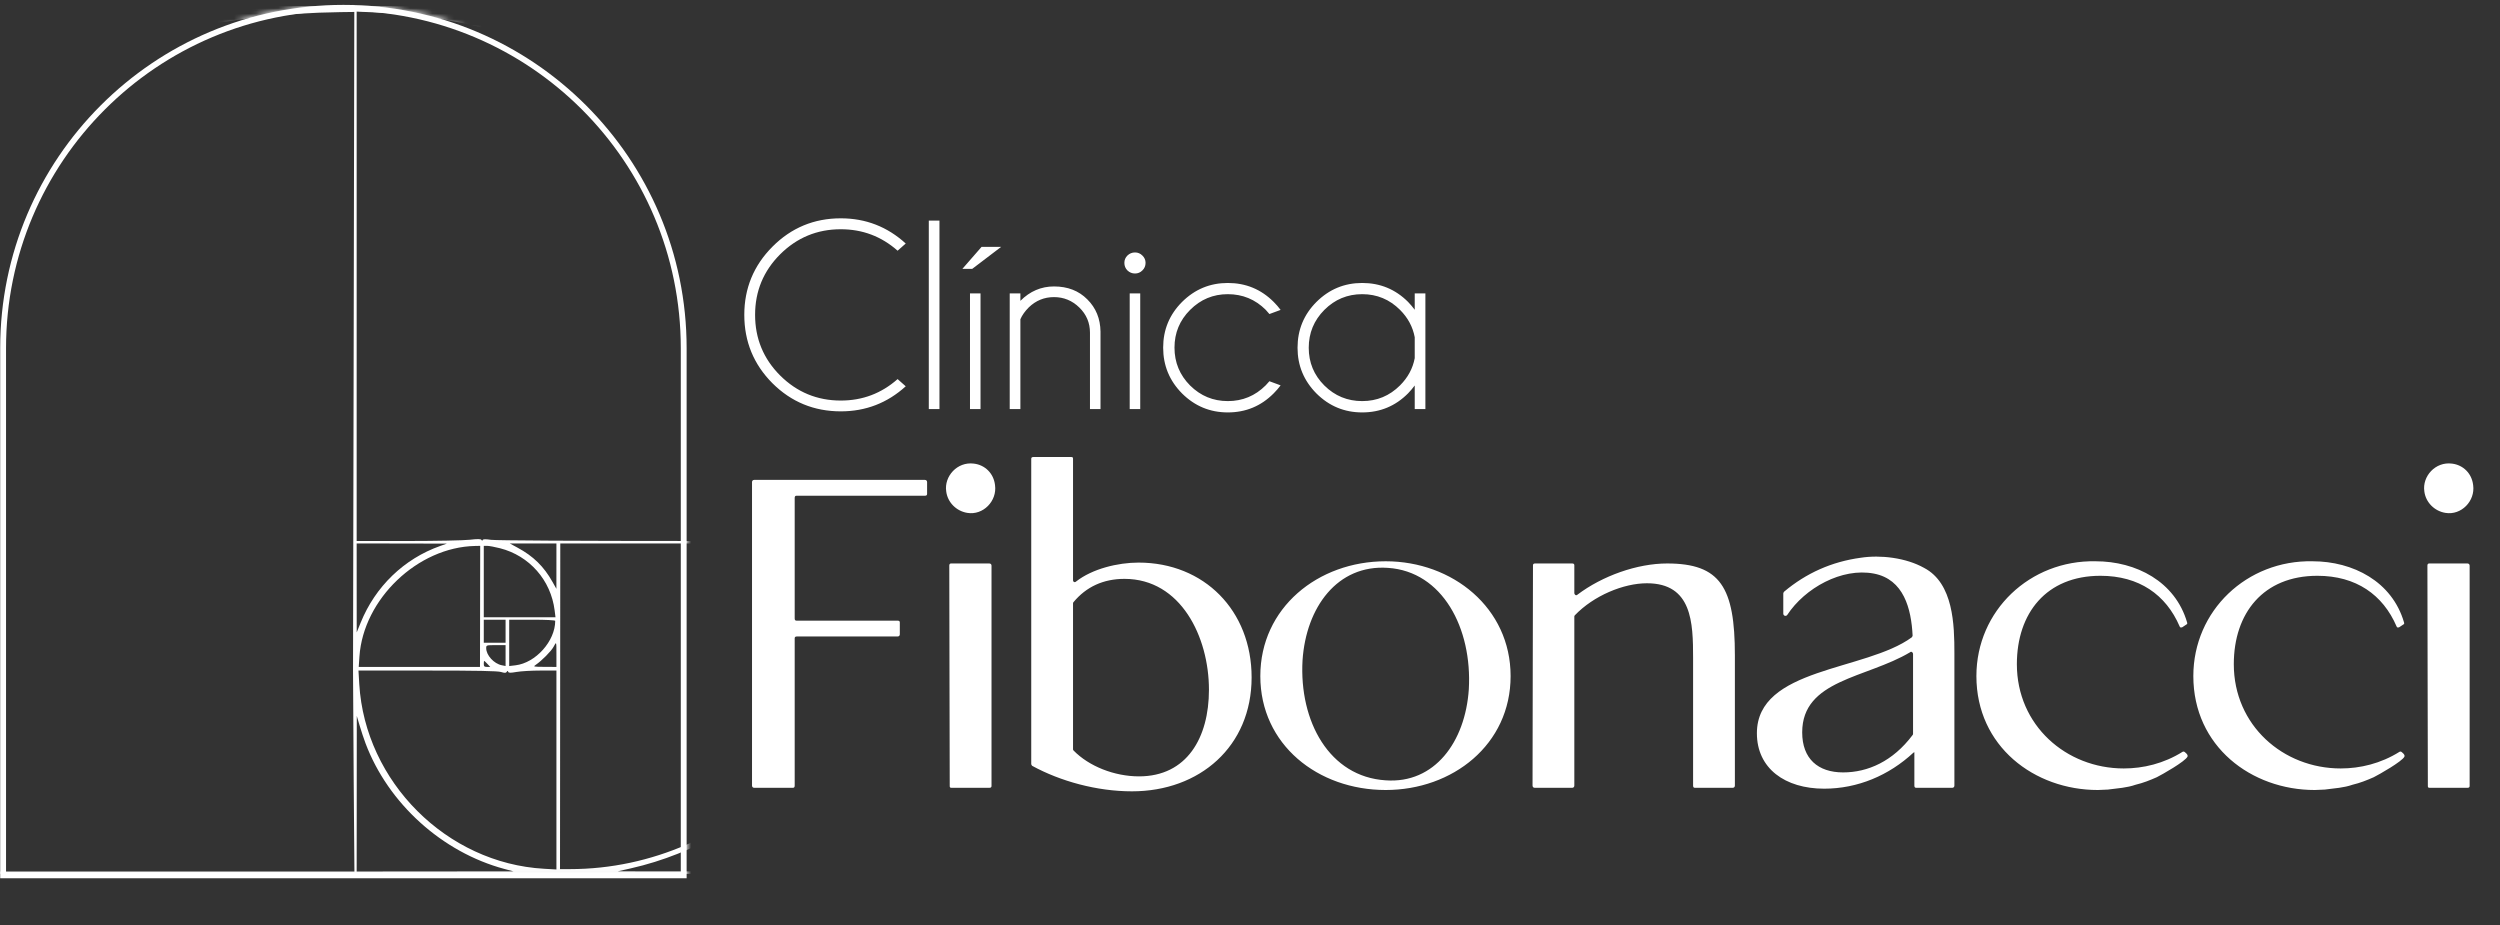 <svg xmlns="http://www.w3.org/2000/svg" width="454" height="168" viewBox="0 0 454 168" fill="none"><rect x="0" y="0" width="454" height="168" fill="#333333" stroke="none"/><path d="M136.567 142.666V87.548C136.567 87.309 136.727 87.149 136.967 87.149H167.961C168.2 87.149 168.36 87.309 168.36 87.548V89.705C168.36 89.945 168.2 90.025 167.961 90.025H144.635C144.396 90.025 144.316 90.184 144.316 90.424V112.311C144.316 112.551 144.396 112.711 144.635 112.711H163.008C163.248 112.711 163.407 112.791 163.407 113.03V115.187C163.407 115.427 163.248 115.586 163.008 115.586H144.715C144.476 115.586 144.316 115.666 144.316 115.906V142.666C144.316 142.906 144.236 143.066 143.996 143.066H136.967C136.727 143.066 136.567 142.906 136.567 142.666ZM172.39 102.726C172.39 102.486 172.47 102.326 172.71 102.326H179.659C179.899 102.326 180.059 102.486 180.059 102.726V142.746C180.059 142.986 179.899 143.066 179.659 143.066H172.79C172.55 143.066 172.47 142.986 172.47 142.746C172.47 135.477 172.39 113.19 172.39 102.726ZM176.864 84.193C178.861 84.433 180.458 85.951 180.698 88.107C181.097 90.983 178.541 93.619 175.665 93.14C173.668 92.82 172.071 91.223 171.831 89.226C171.432 86.51 173.828 83.794 176.864 84.193ZM187.672 82.995H194.542C194.782 82.995 194.862 83.075 194.862 83.314V105.362C194.862 105.681 195.181 105.841 195.421 105.601C198.376 103.285 203.01 102.166 206.764 102.166C218.666 102.166 227.293 110.873 227.293 123.015C227.293 135.557 217.867 143.705 205.566 143.705C199.175 143.705 192.545 141.867 187.433 139.071C187.353 138.992 187.273 138.832 187.273 138.752V83.314C187.273 83.075 187.433 82.995 187.672 82.995ZM194.942 136.276C197.737 139.151 202.371 140.989 206.844 140.989C215.551 140.989 219.545 133.959 219.545 125.252C219.545 115.666 214.433 105.122 204.208 105.122C200.374 105.122 197.258 106.56 194.942 109.356C194.862 109.436 194.862 109.515 194.862 109.595V136.036C194.862 136.116 194.862 136.196 194.942 136.276ZM228.874 122.776C228.874 110.394 239.338 101.927 251.64 101.927C263.782 101.927 274.326 110.394 274.326 122.776C274.326 135.237 263.782 143.465 251.64 143.465C239.338 143.465 228.874 135.237 228.874 122.776ZM251.64 141.708C260.506 142.347 266.098 134.758 266.737 125.172C267.376 114.069 261.944 103.764 252.039 103.125C242.853 102.486 237.181 110.314 236.542 119.9C235.903 131.003 241.415 141.068 251.64 141.708ZM278.389 102.646C278.389 102.406 278.549 102.326 278.789 102.326H285.499C285.738 102.326 285.898 102.406 285.898 102.646V107.678C285.898 107.998 286.218 108.237 286.457 107.998C291.01 104.563 297.321 102.326 302.753 102.326C312.418 102.326 315.055 106.64 315.055 119.021V142.666C315.055 142.906 314.895 143.066 314.655 143.066H307.785C307.546 143.066 307.466 142.906 307.466 142.666V119.501C307.466 113.11 307.306 105.921 299.078 105.921C294.845 105.921 289.413 108.158 285.978 111.752C285.898 111.832 285.898 111.912 285.898 111.992V142.666C285.898 142.906 285.738 143.066 285.499 143.066H278.709C278.469 143.066 278.309 142.906 278.309 142.666C278.309 131.483 278.389 108.797 278.389 102.646ZM347.17 115.746C347.25 115.666 347.33 115.507 347.33 115.427C347.09 110.554 345.732 105.202 340.3 104.163C334.469 103.045 327.759 106.8 324.564 111.672C324.324 111.992 323.845 111.832 323.845 111.433V107.758C323.845 107.678 323.924 107.518 324.004 107.439C327.998 104.084 332.631 102.007 337.904 101.288C341.498 100.729 346.131 101.288 349.407 103.125C354.759 105.921 354.918 113.51 354.918 118.622V142.666C354.918 142.906 354.759 143.066 354.519 143.066H347.969C347.729 143.066 347.649 142.906 347.649 142.666V136.595L347.489 136.675C343.016 140.829 337.344 143.225 331.274 143.225C324.164 143.225 319.052 139.551 319.052 133.16C319.052 121.178 338.782 121.897 347.17 115.746ZM327.279 133.001C327.279 137.793 330.155 140.27 334.708 140.27C339.182 140.27 343.735 138.273 347.33 133.48C347.409 133.4 347.409 133.32 347.409 133.24V118.782C347.409 118.462 347.09 118.223 346.85 118.462C338.942 123.175 327.279 123.415 327.279 133.001ZM380.562 101.927C387.911 101.927 395.02 105.601 397.177 113.03C397.257 113.27 397.177 113.35 397.017 113.43L396.299 113.909C396.059 113.989 395.899 113.989 395.819 113.749C393.343 107.998 388.47 104.563 381.441 104.563C371.615 104.563 366.263 111.353 366.263 120.619C366.263 131.722 375.21 139.551 385.674 139.551C389.189 139.551 392.944 138.672 396.378 136.515C396.538 136.435 396.698 136.515 396.778 136.595C397.177 136.915 397.337 137.154 397.257 137.394C396.858 138.273 392.624 140.669 391.665 141.148C390.387 141.708 389.189 142.187 387.831 142.506C386.234 143.066 384.636 143.145 382.799 143.385C382.239 143.385 381.6 143.465 380.961 143.465C369.459 143.465 358.914 135.557 358.914 122.776C358.914 110.873 368.66 101.687 380.562 101.927ZM419.956 101.927C427.305 101.927 434.415 105.601 436.572 113.03C436.652 113.27 436.572 113.35 436.412 113.43L435.693 113.909C435.453 113.989 435.294 113.989 435.214 113.749C432.737 107.998 427.865 104.563 420.835 104.563C411.01 104.563 405.658 111.353 405.658 120.619C405.658 131.722 414.604 139.551 425.069 139.551C428.584 139.551 432.338 138.672 435.773 136.515C435.933 136.435 436.092 136.515 436.172 136.595C436.572 136.915 436.731 137.154 436.652 137.394C436.252 138.273 432.018 140.669 431.06 141.148C429.782 141.708 428.584 142.187 427.226 142.506C425.628 143.066 424.03 143.145 422.193 143.385C421.634 143.385 420.995 143.465 420.356 143.465C408.853 143.465 398.309 135.557 398.309 122.776C398.309 110.873 408.054 101.687 419.956 101.927ZM440.818 102.726C440.818 102.486 440.898 102.326 441.138 102.326H448.088C448.327 102.326 448.487 102.486 448.487 102.726V142.746C448.487 142.986 448.327 143.066 448.088 143.066H441.218C440.978 143.066 440.898 142.986 440.898 142.746C440.898 135.477 440.818 113.19 440.818 102.726ZM445.292 84.193C447.289 84.433 448.886 85.951 449.126 88.107C449.525 90.983 446.969 93.619 444.094 93.14C442.097 92.82 440.499 91.223 440.259 89.226C439.86 86.51 442.256 83.794 445.292 84.193Z" fill="white"></path><path d="M163.005 68.843L164.481 70.151C161.141 73.185 157.21 74.702 152.691 74.702C147.833 74.702 143.693 72.999 140.272 69.594C136.866 66.172 135.164 62.032 135.164 57.174C135.164 52.349 136.866 48.225 140.272 44.803C143.693 41.365 147.833 39.647 152.691 39.647C157.21 39.647 161.141 41.172 164.481 44.222L163.005 45.529C160.067 42.931 156.629 41.632 152.691 41.632C148.398 41.632 144.726 43.149 141.676 46.183C138.642 49.217 137.125 52.881 137.125 57.174C137.125 61.484 138.642 65.155 141.676 68.19C144.726 71.224 148.398 72.741 152.691 72.741C156.629 72.741 160.067 71.442 163.005 68.843ZM170.606 40.058V74.29H168.67V40.058H170.606ZM178.063 53.276V74.29H176.15V53.276H178.063ZM181.816 44.827L176.562 48.822H174.771L178.257 44.827H181.816ZM185.302 57.973V74.29H183.365V53.276H185.302V54.632C187.045 52.889 189.078 52.018 191.403 52.018C193.888 52.018 195.906 52.8 197.455 54.366C199.021 55.915 199.819 57.868 199.852 60.225V74.29H197.939V60.418C197.939 58.627 197.294 57.102 196.002 55.843C194.711 54.584 193.178 53.954 191.403 53.954C189.643 53.954 188.118 54.576 186.827 55.819C186.133 56.513 185.625 57.231 185.302 57.973ZM207.066 53.276V74.29H205.154V53.276H207.066ZM206.122 45.844C206.638 45.844 207.082 46.03 207.454 46.401C207.841 46.772 208.035 47.216 208.035 47.733C208.035 48.281 207.841 48.741 207.454 49.112C207.082 49.484 206.638 49.669 206.122 49.669C205.589 49.669 205.129 49.484 204.742 49.112C204.371 48.741 204.185 48.281 204.185 47.733C204.185 47.216 204.371 46.772 204.742 46.401C205.129 46.03 205.589 45.844 206.122 45.844ZM230.525 69.231L232.559 69.981C232.188 70.481 231.768 70.966 231.3 71.434C229.008 73.742 226.232 74.896 222.972 74.896C219.744 74.896 216.976 73.75 214.668 71.458C212.376 69.15 211.23 66.374 211.23 63.13C211.23 59.886 212.376 57.118 214.668 54.826C216.976 52.534 219.744 51.388 222.972 51.388C226.232 51.388 229.008 52.534 231.3 54.826C231.768 55.294 232.188 55.778 232.559 56.279L230.525 57.029C230.315 56.771 230.09 56.513 229.847 56.254C227.943 54.366 225.651 53.422 222.972 53.422C220.309 53.422 218.025 54.374 216.121 56.279C214.232 58.167 213.288 60.451 213.288 63.13C213.288 65.809 214.232 68.101 216.121 70.005C218.025 71.894 220.309 72.838 222.972 72.838C225.651 72.838 227.943 71.886 229.847 69.981C230.09 69.739 230.315 69.489 230.525 69.231ZM258.851 74.29H256.914V70.005C256.543 70.506 256.139 70.982 255.703 71.434C253.411 73.742 250.635 74.896 247.375 74.896C244.147 74.896 241.379 73.75 239.071 71.458C236.779 69.15 235.634 66.382 235.634 63.154C235.634 59.894 236.779 57.118 239.071 54.826C241.379 52.534 244.147 51.388 247.375 51.388C250.635 51.388 253.411 52.534 255.703 54.826C256.139 55.278 256.543 55.754 256.914 56.254V53.276H258.851V74.29ZM256.914 65.042V61.242C256.559 59.353 255.671 57.699 254.251 56.279C252.346 54.374 250.054 53.422 247.375 53.422C244.696 53.422 242.404 54.374 240.5 56.279C238.611 58.183 237.667 60.475 237.667 63.154C237.667 65.833 238.611 68.117 240.5 70.005C242.404 71.894 244.696 72.838 247.375 72.838C250.054 72.838 252.346 71.886 254.251 69.981C255.671 68.561 256.559 66.915 256.914 65.042Z" fill="white"></path><path d="M0.566 63.216C0.566 29.086 28.233 1.418 62.364 1.418C96.493 1.418 124.161 29.086 124.161 63.216V158.963H0.566V63.216Z" stroke="white" stroke-width="1.061"></path><mask id="mask0_107_297" style="mask-type:alpha" maskUnits="userSpaceOnUse" x="0" y="0" width="125" height="160"><path d="M0.566 63.216C0.566 29.086 28.233 1.418 62.364 1.418C96.493 1.418 124.161 29.086 124.161 63.216V158.963H0.566V63.216Z" fill="#D9D9D9" stroke="black" stroke-width="1.061"></path></mask><g mask="url(#mask0_107_297)"><path fill-rule="evenodd" clip-rule="evenodd" d="M59.603 1.08C57.185 1.163 21.939 1.244 -18.721 1.26L-92.649 1.29L-92.647 74.008C-92.645 126.622 -92.716 148.328 -92.904 152.517C-93.127 157.481 -93.12 158.335 -92.852 158.505C-92.668 158.621 -53.806 158.703 1.451 158.704C71.254 158.705 96.167 158.772 98.264 158.962C100.53 159.168 101.122 159.163 101.261 158.939C101.399 158.715 101.452 158.716 101.53 158.948C101.609 159.185 102.29 159.189 105.349 158.97C107.957 158.784 116.953 158.705 135.4 158.707L161.728 158.709L161.778 130.952C161.841 95.904 161.841 100.369 161.78 46.746L161.728 1.29L116.932 1.266C92.294 1.253 70.454 1.179 68.398 1.101C65.994 1.011 64.603 1.038 64.499 1.18C64.399 1.316 64.336 1.295 64.334 1.125C64.332 0.974 64.256 0.868 64.166 0.891C64.075 0.913 62.022 0.998 59.603 1.08ZM47.181 1.884C-25.335 9.826 -83.052 67.078 -91.965 139.911C-92.073 140.792 -92.166 111.576 -92.182 71.59L-92.21 1.73L-22.129 1.765C16.415 1.784 47.605 1.838 47.181 1.884ZM161.267 43.558L161.246 85.386L160.64 81.978C153.331 40.911 121.608 9.321 80.607 2.283L77.632 1.772L119.46 1.751L161.289 1.73L161.267 43.558ZM64.231 60.487C64.171 92.562 64.116 120.14 64.109 121.773C64.102 123.405 64.156 132.285 64.229 141.505L64.362 158.269H-13.704H-91.77L-91.769 155.686C-91.736 73.29 -21.676 3.296 61.862 2.202L64.34 2.169L64.231 60.487ZM74.664 2.732C122.487 7.914 158.635 46.563 160.76 94.785L160.912 98.248L125.758 98.243C104.92 98.241 90.022 98.155 89.175 98.032C88.177 97.887 87.721 97.896 87.664 98.061C87.608 98.224 87.534 98.219 87.427 98.046C87.312 97.861 86.758 97.854 85.31 98.019C84.231 98.143 79.168 98.245 74.059 98.246L64.77 98.248V50.177V2.106L68.233 2.258C70.138 2.342 73.031 2.555 74.664 2.732ZM79.941 99.148C73.383 101.471 68.162 106.502 65.501 113.065L64.778 114.847L64.774 106.767L64.77 98.688L72.96 98.704L81.15 98.72L79.941 99.148ZM101.044 102.81L101.042 106.932L100.33 105.665C98.756 102.862 96.848 100.996 93.968 99.445L92.582 98.697L96.815 98.693L101.047 98.688L101.044 102.81ZM160.751 101.161C158.908 132.409 133.234 157.83 103.517 157.83H101.697L101.722 128.259L101.748 98.688H131.323H160.897L160.751 101.161ZM87.186 110.12L87.165 121.113H76.155H65.145L65.277 119.189C65.995 108.783 75.856 99.367 86.267 99.147L87.206 99.127L87.186 110.12ZM90.802 99.561C96.145 100.928 100.035 105.352 100.721 110.843L100.878 112.099H94.367H87.855V105.613V99.127H88.48C88.823 99.127 89.868 99.323 90.802 99.561ZM161.289 133.425V158.269L136.719 158.254L112.15 158.238L114.568 157.691C137.936 152.409 157.745 131.889 160.967 109.626C161.051 109.051 161.157 108.581 161.204 108.581C161.25 108.581 161.289 119.761 161.289 133.425ZM91.813 114.627V116.716H89.834H87.855V114.627V112.539H89.834H91.813V114.627ZM100.827 112.748C100.827 116.418 97.282 120.385 93.613 120.819L92.472 120.955V116.747V112.539H96.65C99.144 112.539 100.827 112.623 100.827 112.748ZM101.047 118.915V121.113L98.903 121.102C96.819 121.091 96.775 121.08 97.309 120.719C98.359 120.01 100.099 118.254 100.512 117.487C101.065 116.459 101.047 116.41 101.047 118.915ZM91.813 119.052V120.948L91.117 120.809C89.7 120.526 88.295 118.986 88.295 117.716C88.295 117.162 88.315 117.156 90.054 117.156H91.813V119.052ZM88.515 120.564L89.031 121.113H88.443C87.963 121.113 87.855 121.013 87.855 120.564C87.855 120.261 87.888 120.014 87.927 120.014C87.966 120.014 88.231 120.261 88.515 120.564ZM90.98 122.033C91.673 122.24 91.883 122.235 92.023 122.008C92.162 121.783 92.219 121.781 92.291 121.998C92.363 122.215 92.686 122.22 93.82 122.023C94.61 121.885 96.559 121.773 98.152 121.773H101.047V139.834V157.896L98.793 157.768C81.116 156.767 66.309 141.971 65.245 124.246L65.097 121.773H77.605C86.591 121.773 90.357 121.846 90.98 122.033ZM66.376 134.979C70.488 145.901 80.287 154.765 91.608 157.804L93.242 158.243L79.006 158.256L64.77 158.269L64.782 144.143L64.793 130.017L65.318 131.791C65.607 132.767 66.083 134.202 66.376 134.979Z" fill="white"></path></g></svg>